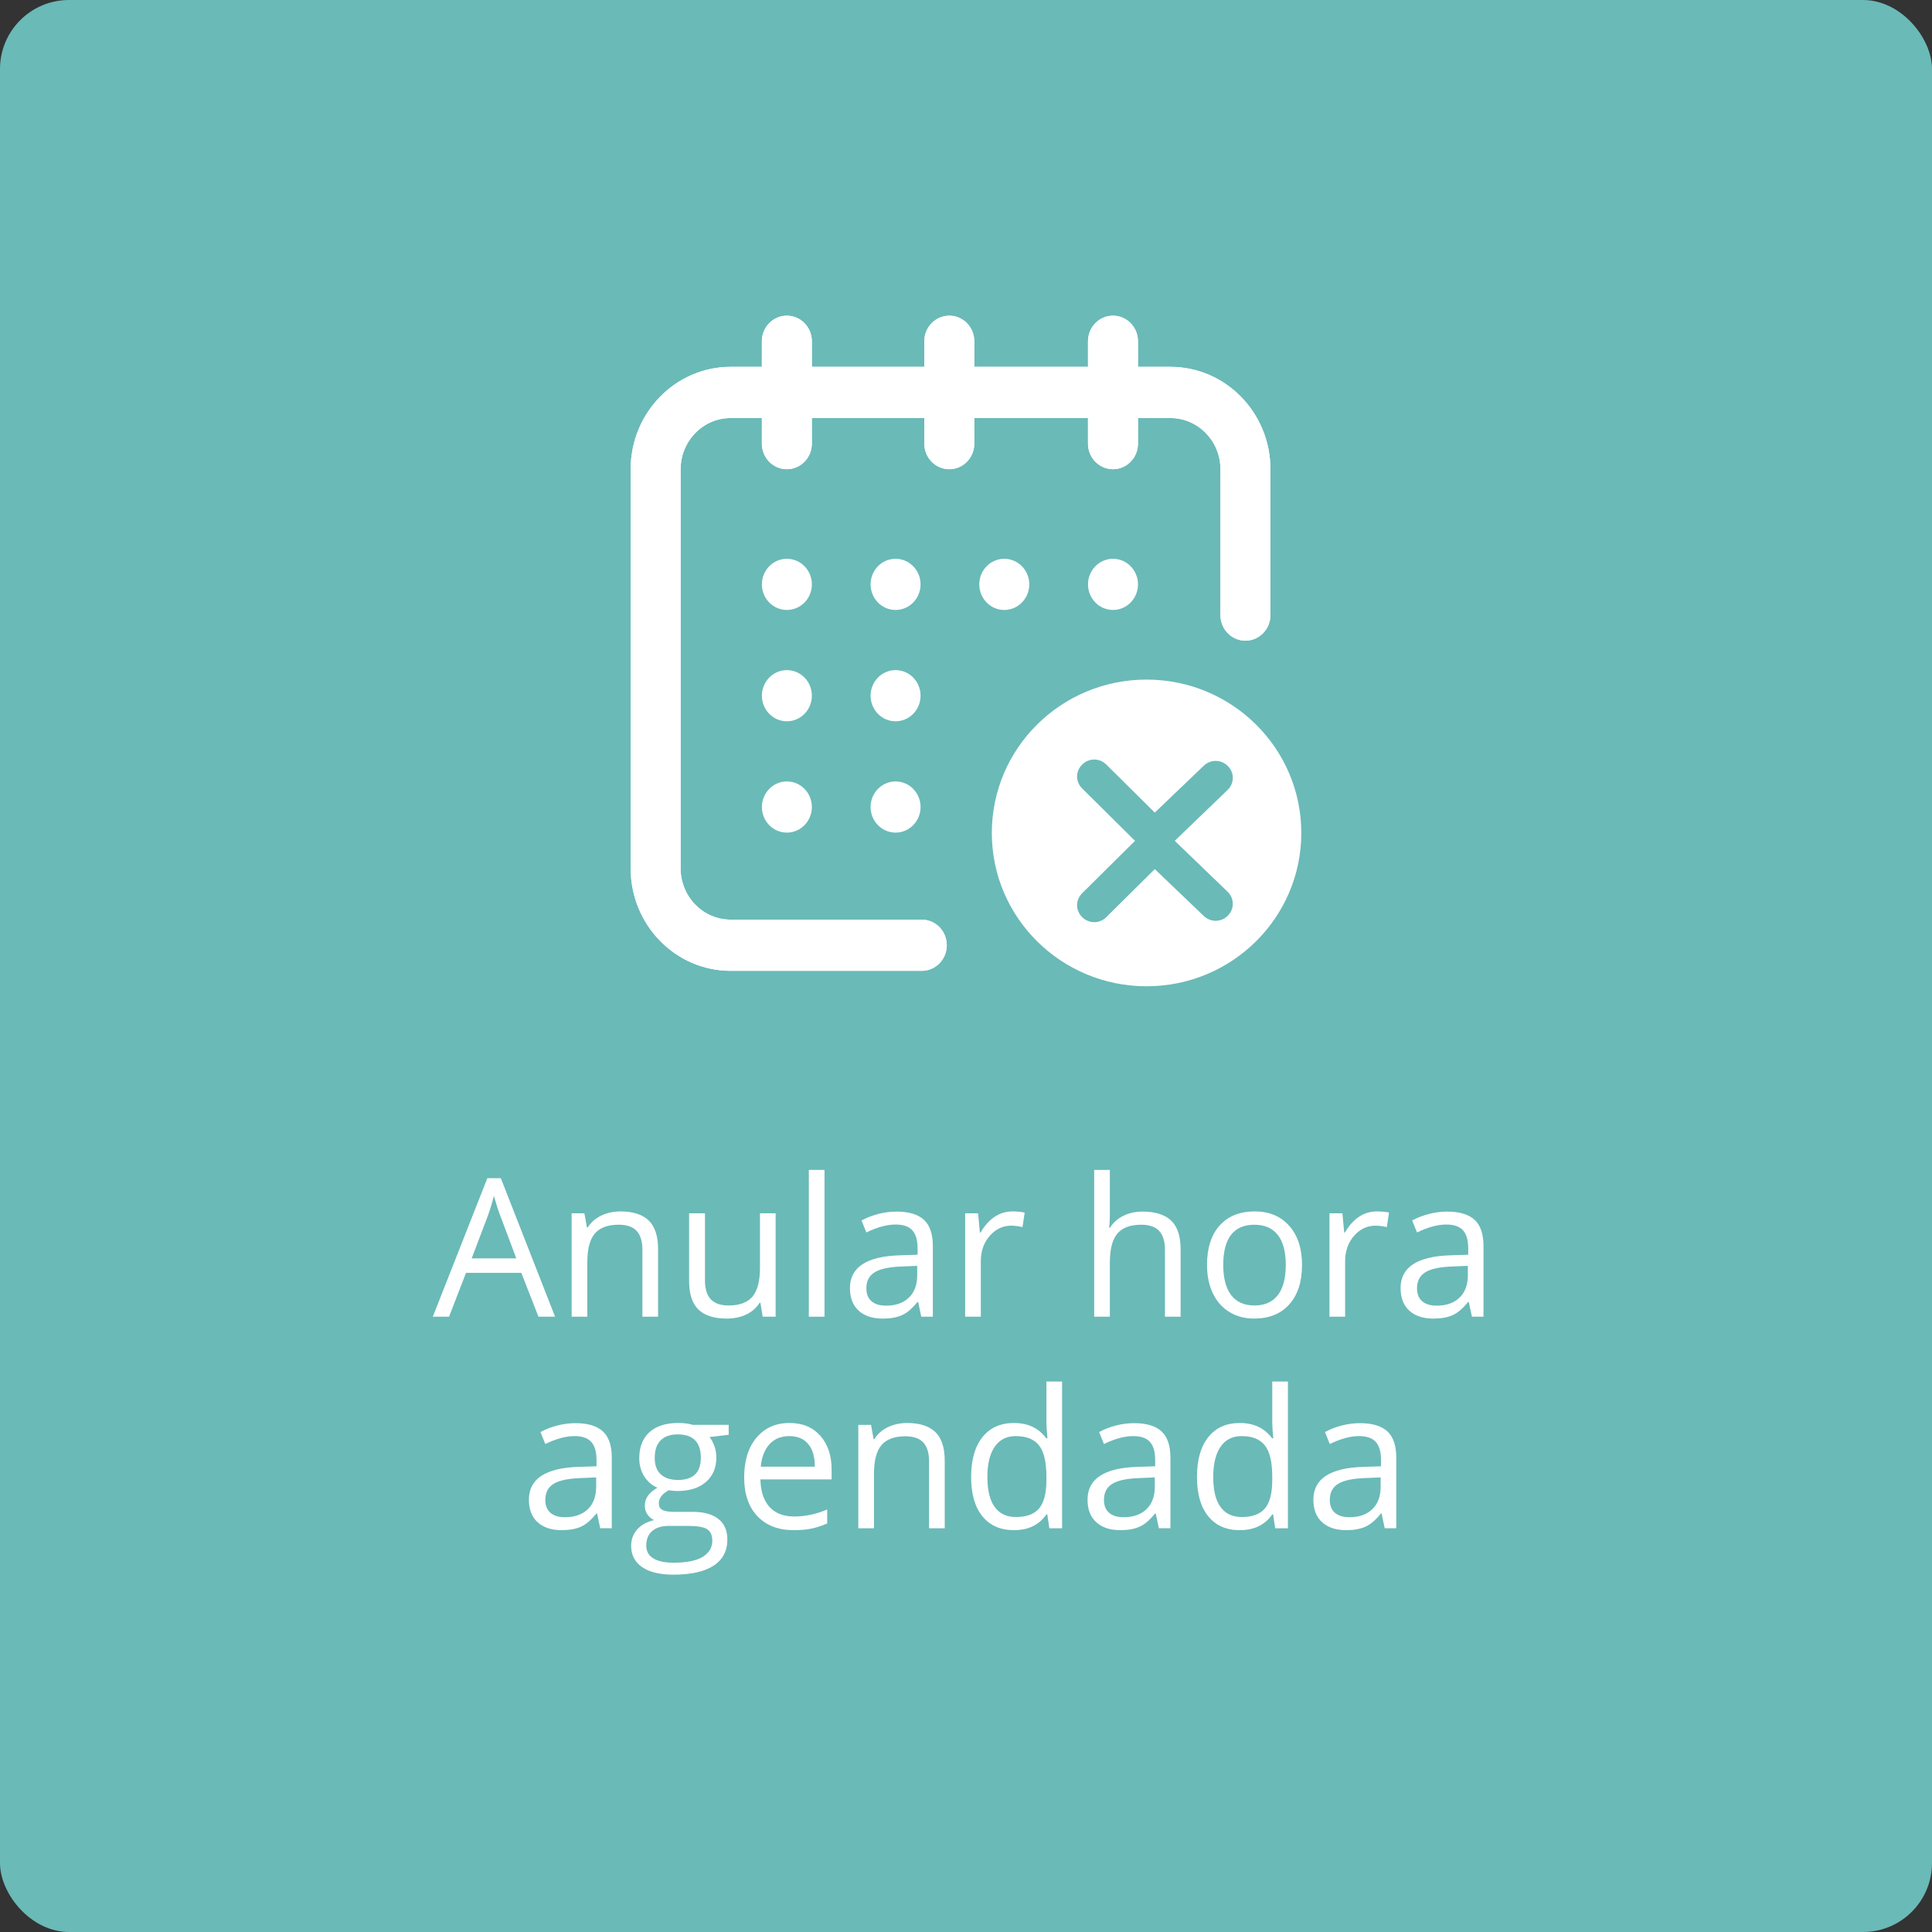 <?xml version="1.0" encoding="UTF-8"?><svg id="Capa_2" xmlns="http://www.w3.org/2000/svg" viewBox="0 0 140 140"><rect x="0" y="0" width="140" height="140" fill="#333333" stroke="none"/><defs><style>.cls-1{fill:#fff;}.cls-2{fill:#6abab8;}</style></defs><g id="Capa_1-2"><g><rect class="cls-2" x="0" y="0" width="140" height="140" rx="5" ry="5"/><g><path class="cls-1" d="m39.019,95.413l-1.244-3.179h-4.006l-1.23,3.179h-1.176l3.951-10.035h.978l3.931,10.035h-1.203Zm-1.606-4.225l-1.162-3.097c-.15-.393-.305-.873-.465-1.442-.1.438-.243.918-.431,1.442l-1.176,3.097h3.233Z"/><path class="cls-1" d="m46.552,95.413v-4.847c0-.611-.139-1.066-.417-1.367-.277-.301-.713-.451-1.306-.451-.783,0-1.357.212-1.723.636-.364.424-.547,1.123-.547,2.099v3.931h-1.135v-7.492h.923l.185,1.025h.055c.232-.369.559-.655.978-.858.42-.202.887-.304,1.401-.304.902,0,1.582.218,2.037.652.456.436.684,1.132.684,2.089v4.888h-1.135Z"/><path class="cls-1" d="m51.085,87.921v4.86c0,.61.14,1.066.417,1.367.278.301.714.451,1.306.451.784,0,1.357-.215,1.72-.643.362-.429.543-1.128.543-2.099v-3.938h1.135v7.492h-.937l-.164-1.005h-.062c-.232.369-.555.651-.967.848-.413.195-.883.294-1.412.294-.911,0-1.594-.217-2.047-.649-.454-.434-.681-1.126-.681-2.078v-4.901h1.148Z"/><path class="cls-1" d="m59.746,95.413h-1.135v-10.637h1.135v10.637Z"/><path class="cls-1" d="m66.759,95.413l-.226-1.066h-.055c-.373.47-.746.787-1.117.953-.371.167-.835.25-1.392.25-.742,0-1.325-.191-1.746-.574-.422-.383-.633-.928-.633-1.634,0-1.514,1.21-2.307,3.63-2.379l1.271-.041v-.465c0-.588-.126-1.022-.379-1.303s-.657-.42-1.214-.42c-.624,0-1.33.191-2.119.574l-.349-.868c.369-.2.773-.358,1.214-.472.439-.114.881-.171,1.322-.171.894,0,1.556.198,1.986.595s.646,1.032.646,1.907v5.113h-.841Zm-2.563-.8c.707,0,1.262-.193,1.665-.581s.604-.93.604-1.627v-.677l-1.135.048c-.902.032-1.553.172-1.951.42-.398.249-.599.635-.599,1.159,0,.41.124.723.373.937.248.214.596.321,1.042.321Z"/><path class="cls-1" d="m73.356,87.784c.333,0,.632.027.896.082l-.157,1.053c-.31-.068-.583-.103-.82-.103-.605,0-1.124.246-1.555.738s-.646,1.105-.646,1.839v4.02h-1.135v-7.492h.937l.13,1.388h.055c.278-.488.613-.863,1.005-1.128.393-.265.823-.396,1.292-.396Z"/><path class="cls-1" d="m84.417,95.413v-4.847c0-.611-.139-1.066-.417-1.367-.277-.301-.713-.451-1.306-.451-.788,0-1.363.214-1.726.643-.362.428-.544,1.13-.544,2.105v3.917h-1.135v-10.637h1.135v3.22c0,.387-.018.709-.055.964h.068c.224-.36.541-.644.954-.852.412-.207.883-.311,1.411-.311.916,0,1.604.218,2.062.652.458.436.687,1.127.687,2.075v4.888h-1.135Z"/><path class="cls-1" d="m94.349,91.66c0,1.221-.308,2.175-.923,2.86-.615.687-1.465,1.029-2.55,1.029-.67,0-1.265-.157-1.784-.472s-.92-.766-1.203-1.354c-.282-.588-.424-1.276-.424-2.064,0-1.222.306-2.173.916-2.854.611-.681,1.459-1.021,2.543-1.021,1.049,0,1.881.349,2.499,1.046.617.697.926,1.641.926,2.83Zm-5.708,0c0,.957.191,1.686.574,2.188.383.501.946.752,1.688.752.743,0,1.308-.25,1.692-.749s.577-1.229.577-2.19c0-.953-.192-1.676-.577-2.171-.385-.494-.954-.741-1.706-.741-.742,0-1.303.244-1.682.731-.378.487-.567,1.214-.567,2.181Z"/><path class="cls-1" d="m99.756,87.784c.333,0,.632.027.896.082l-.157,1.053c-.31-.068-.583-.103-.82-.103-.605,0-1.124.246-1.555.738s-.646,1.105-.646,1.839v4.02h-1.135v-7.492h.937l.13,1.388h.055c.278-.488.613-.863,1.005-1.128.393-.265.823-.396,1.292-.396Z"/><path class="cls-1" d="m106.661,95.413l-.226-1.066h-.055c-.373.47-.746.787-1.117.953-.372.167-.835.25-1.392.25-.742,0-1.324-.191-1.746-.574s-.633-.928-.633-1.634c0-1.514,1.21-2.307,3.63-2.379l1.271-.041v-.465c0-.588-.126-1.022-.379-1.303s-.657-.42-1.214-.42c-.624,0-1.33.191-2.119.574l-.349-.868c.369-.2.774-.358,1.214-.472.439-.114.881-.171,1.322-.171.894,0,1.556.198,1.986.595s.646,1.032.646,1.907v5.113h-.841Zm-2.563-.8c.707,0,1.262-.193,1.665-.581s.604-.93.604-1.627v-.677l-1.135.048c-.902.032-1.553.172-1.951.42-.399.249-.599.635-.599,1.159,0,.41.125.723.373.937s.596.321,1.042.321Z"/><path class="cls-1" d="m43.494,110.744l-.226-1.066h-.055c-.374.47-.746.787-1.118.953-.371.167-.835.25-1.391.25-.743,0-1.325-.191-1.747-.574-.421-.383-.632-.928-.632-1.634,0-1.513,1.21-2.306,3.63-2.379l1.271-.041v-.465c0-.588-.127-1.022-.38-1.302-.253-.281-.657-.421-1.213-.421-.624,0-1.331.191-2.119.574l-.349-.868c.369-.2.773-.357,1.213-.472.44-.114.881-.171,1.323-.171.894,0,1.555.198,1.985.595s.646,1.032.646,1.907v5.113h-.841Zm-2.563-.8c.706,0,1.261-.193,1.664-.581s.605-.93.605-1.627v-.677l-1.135.048c-.902.032-1.553.172-1.952.42-.398.249-.598.635-.598,1.159,0,.41.124.723.372.937.249.214.596.321,1.043.321Z"/><path class="cls-1" d="m52.804,103.252v.718l-1.388.164c.127.159.241.368.342.626.1.257.15.548.15.871,0,.733-.251,1.319-.752,1.757-.502.438-1.189.656-2.064.656-.224,0-.434-.019-.629-.055-.483.255-.725.576-.725.964,0,.205.084.356.253.455.169.098.458.146.868.146h1.326c.811,0,1.435.171,1.869.513.436.342.653.839.653,1.49,0,.829-.333,1.462-.998,1.897-.665.435-1.636.652-2.912.652-.979,0-1.735-.183-2.267-.547-.53-.364-.796-.88-.796-1.545,0-.456.146-.85.438-1.183s.702-.559,1.23-.677c-.191-.087-.353-.221-.482-.403s-.194-.395-.194-.636c0-.273.072-.513.219-.718.146-.205.376-.403.69-.595-.388-.159-.703-.431-.947-.813-.243-.383-.365-.82-.365-1.312,0-.82.246-1.452.738-1.897.492-.443,1.189-.666,2.092-.666.392,0,.745.046,1.06.137h2.591Zm-5.975,8.75c0,.405.171.713.513.923s.832.314,1.47.314c.952,0,1.657-.143,2.115-.427.458-.285.688-.672.688-1.159,0-.405-.126-.687-.376-.845-.251-.156-.723-.235-1.415-.235h-1.36c-.516,0-.916.123-1.203.369s-.431.6-.431,1.06Zm.615-6.351c0,.524.147.921.444,1.189.296.269.709.403,1.237.403,1.107,0,1.661-.538,1.661-1.613,0-1.126-.561-1.688-1.682-1.688-.533,0-.943.144-1.23.431s-.431.713-.431,1.278Z"/><path class="cls-1" d="m57.507,110.881c-1.107,0-1.981-.337-2.622-1.012-.64-.675-.96-1.611-.96-2.81,0-1.208.297-2.167.892-2.878s1.394-1.066,2.396-1.066c.938,0,1.682.309,2.229.926.547.618.82,1.433.82,2.444v.718h-5.161c.022.88.245,1.547.666,2.003.422.456,1.016.684,1.781.684.807,0,1.604-.169,2.393-.506v1.012c-.401.173-.78.298-1.139.372-.357.076-.789.113-1.295.113Zm-.308-6.815c-.602,0-1.081.196-1.439.588-.357.392-.568.935-.632,1.627h3.917c0-.716-.16-1.264-.479-1.644-.319-.381-.775-.571-1.367-.571Z"/><path class="cls-1" d="m67.324,110.744v-4.847c0-.61-.14-1.066-.417-1.367-.278-.301-.713-.451-1.306-.451-.784,0-1.358.212-1.723.636s-.547,1.123-.547,2.099v3.931h-1.135v-7.492h.923l.185,1.025h.055c.232-.369.558-.655.978-.857.419-.203.887-.305,1.401-.305.902,0,1.581.218,2.037.652.456.436.684,1.132.684,2.089v4.888h-1.135Z"/><path class="cls-1" d="m75.889,109.739h-.062c-.524.761-1.308,1.142-2.352,1.142-.979,0-1.742-.335-2.287-1.005-.544-.67-.816-1.622-.816-2.857s.273-2.194.82-2.878,1.308-1.025,2.283-1.025c1.017,0,1.796.369,2.338,1.107h.089l-.048-.54-.027-.526v-3.049h1.135v10.637h-.923l-.15-1.005Zm-2.27.191c.774,0,1.336-.211,1.685-.632.349-.422.523-1.103.523-2.041v-.239c0-1.062-.177-1.819-.53-2.272-.353-.454-.917-.681-1.691-.681-.666,0-1.175.259-1.528.776-.353.517-.529,1.247-.529,2.19,0,.957.175,1.68.526,2.167.351.487.865.731,1.545.731Z"/><path class="cls-1" d="m83.976,110.744l-.226-1.066h-.055c-.374.47-.746.787-1.118.953-.371.167-.835.25-1.391.25-.743,0-1.325-.191-1.747-.574-.421-.383-.632-.928-.632-1.634,0-1.513,1.21-2.306,3.63-2.379l1.271-.041v-.465c0-.588-.127-1.022-.38-1.302-.253-.281-.657-.421-1.213-.421-.624,0-1.331.191-2.119.574l-.349-.868c.369-.2.773-.357,1.213-.472.44-.114.881-.171,1.323-.171.894,0,1.555.198,1.985.595s.646,1.032.646,1.907v5.113h-.841Zm-2.563-.8c.706,0,1.261-.193,1.664-.581s.605-.93.605-1.627v-.677l-1.135.048c-.902.032-1.553.172-1.952.42-.398.249-.598.635-.598,1.159,0,.41.124.723.372.937.249.214.596.321,1.043.321Z"/><path class="cls-1" d="m92.254,109.739h-.062c-.524.761-1.308,1.142-2.352,1.142-.979,0-1.742-.335-2.287-1.005-.544-.67-.816-1.622-.816-2.857s.273-2.194.82-2.878,1.308-1.025,2.283-1.025c1.017,0,1.796.369,2.338,1.107h.089l-.048-.54-.027-.526v-3.049h1.135v10.637h-.923l-.15-1.005Zm-2.27.191c.774,0,1.336-.211,1.685-.632.349-.422.523-1.103.523-2.041v-.239c0-1.062-.177-1.819-.53-2.272-.353-.454-.917-.681-1.691-.681-.666,0-1.175.259-1.528.776-.353.517-.529,1.247-.529,2.19,0,.957.175,1.68.526,2.167.351.487.865.731,1.545.731Z"/><path class="cls-1" d="m100.341,110.744l-.226-1.066h-.055c-.374.47-.746.787-1.118.953-.371.167-.835.25-1.391.25-.743,0-1.325-.191-1.747-.574-.421-.383-.632-.928-.632-1.634,0-1.513,1.21-2.306,3.63-2.379l1.271-.041v-.465c0-.588-.127-1.022-.38-1.302-.253-.281-.657-.421-1.213-.421-.624,0-1.331.191-2.119.574l-.349-.868c.369-.2.773-.357,1.213-.472.44-.114.881-.171,1.323-.171.894,0,1.555.198,1.985.595s.646,1.032.646,1.907v5.113h-.841Zm-2.563-.8c.706,0,1.261-.193,1.664-.581s.605-.93.605-1.627v-.677l-1.135.048c-.902.032-1.553.172-1.952.42-.398.249-.598.635-.598,1.159,0,.41.124.723.372.937.249.214.596.321,1.043.321Z"/></g><g><ellipse class="cls-1" cx="80.652" cy="42.346" rx="1.811" ry="1.854"/><path class="cls-1" d="m84.816,26.583h-2.354v-1.854c0-1.024-.811-1.854-1.811-1.854s-1.811.83-1.811,1.854v1.854h-8.239v-1.854c0-1.024-.811-1.854-1.811-1.854s-1.811.83-1.811,1.854v1.854h-8.149v-1.854c0-1.024-.811-1.854-1.811-1.854s-1.811.83-1.811,1.854v1.854h-2.264c-3.994,0-7.243,3.328-7.243,7.418v28.93c0,4.09,3.249,7.418,7.243,7.418h13.853c1,0,1.811-.83,1.811-1.854s-.811-1.854-1.811-1.854h-13.853c-1.997,0-3.622-1.664-3.622-3.709v-28.93c0-2.045,1.625-3.709,3.622-3.709h2.264v1.854c0,1.024.811,1.854,1.811,1.854s1.811-.83,1.811-1.854v-1.854h8.149v1.854c0,1.024.811,1.854,1.811,1.854s1.811-.83,1.811-1.854v-1.854h8.239v1.854c0,1.024.811,1.854,1.811,1.854s1.811-.83,1.811-1.854v-1.854h2.354c1.997,0,3.622,1.664,3.622,3.709v10.57c0,1.024.811,1.854,1.811,1.854s1.811-.83,1.811-1.854v-10.57c0-4.09-3.249-7.418-7.243-7.418Z"/><path class="cls-1" d="m84.816,26.583h-2.354v-1.854c0-1.024-.811-1.854-1.811-1.854s-1.811.83-1.811,1.854v1.854h-8.239v-1.854c0-1.024-.811-1.854-1.811-1.854s-1.811.83-1.811,1.854v1.854h-8.149v-1.854c0-1.024-.811-1.854-1.811-1.854s-1.811.83-1.811,1.854v1.854h-2.264c-3.994,0-7.243,3.328-7.243,7.418v28.93c0,4.09,3.249,7.418,7.243,7.418h13.853c1,0,1.811-.83,1.811-1.854s-.811-1.854-1.811-1.854h-13.853c-1.997,0-3.622-1.664-3.622-3.709v-28.93c0-2.045,1.625-3.709,3.622-3.709h2.264v1.854c0,1.024.811,1.854,1.811,1.854s1.811-.83,1.811-1.854v-1.854h8.149v1.854c0,1.024.811,1.854,1.811,1.854s1.811-.83,1.811-1.854v-1.854h8.239v1.854c0,1.024.811,1.854,1.811,1.854s1.811-.83,1.811-1.854v-1.854h2.354c1.997,0,3.622,1.664,3.622,3.709v10.57c0,1.024.811,1.854,1.811,1.854s1.811-.83,1.811-1.854v-10.57c0-4.09-3.249-7.418-7.243-7.418Z"/><ellipse class="cls-1" cx="72.774" cy="42.346" rx="1.811" ry="1.854"/><ellipse class="cls-1" cx="64.897" cy="50.413" rx="1.811" ry="1.854"/><ellipse class="cls-1" cx="57.02" cy="42.346" rx="1.811" ry="1.854"/><ellipse class="cls-1" cx="57.02" cy="50.413" rx="1.811" ry="1.854"/><ellipse class="cls-1" cx="57.02" cy="58.48" rx="1.811" ry="1.854"/><ellipse class="cls-1" cx="64.897" cy="58.48" rx="1.811" ry="1.854"/><ellipse class="cls-1" cx="64.897" cy="42.346" rx="1.811" ry="1.854"/><path class="cls-1" d="m83.084,49.246c-6.193,0-11.213,4.975-11.213,11.111,0,6.137,5.02,11.112,11.213,11.112,6.193,0,11.213-4.975,11.213-11.112,0-6.136-5.02-11.111-11.213-11.111Zm2.042,11.682l3.84,3.7c.236.233.367.541.367.867,0,.325-.131.633-.367.867-.491.484-1.259.484-1.75,0l-3.536-3.383-3.513,3.481c-.49.487-1.259.487-1.75,0-.49-.487-.49-1.247,0-1.733l3.831-3.797-3.831-3.794c-.49-.487-.49-1.247,0-1.733.491-.487,1.26-.487,1.75,0l3.513,3.481,3.536-3.383c.491-.484,1.259-.484,1.75,0,.236.233.367.541.367.867,0,.325-.131.633-.367.867l-3.84,3.695Z"/></g></g></g></svg>